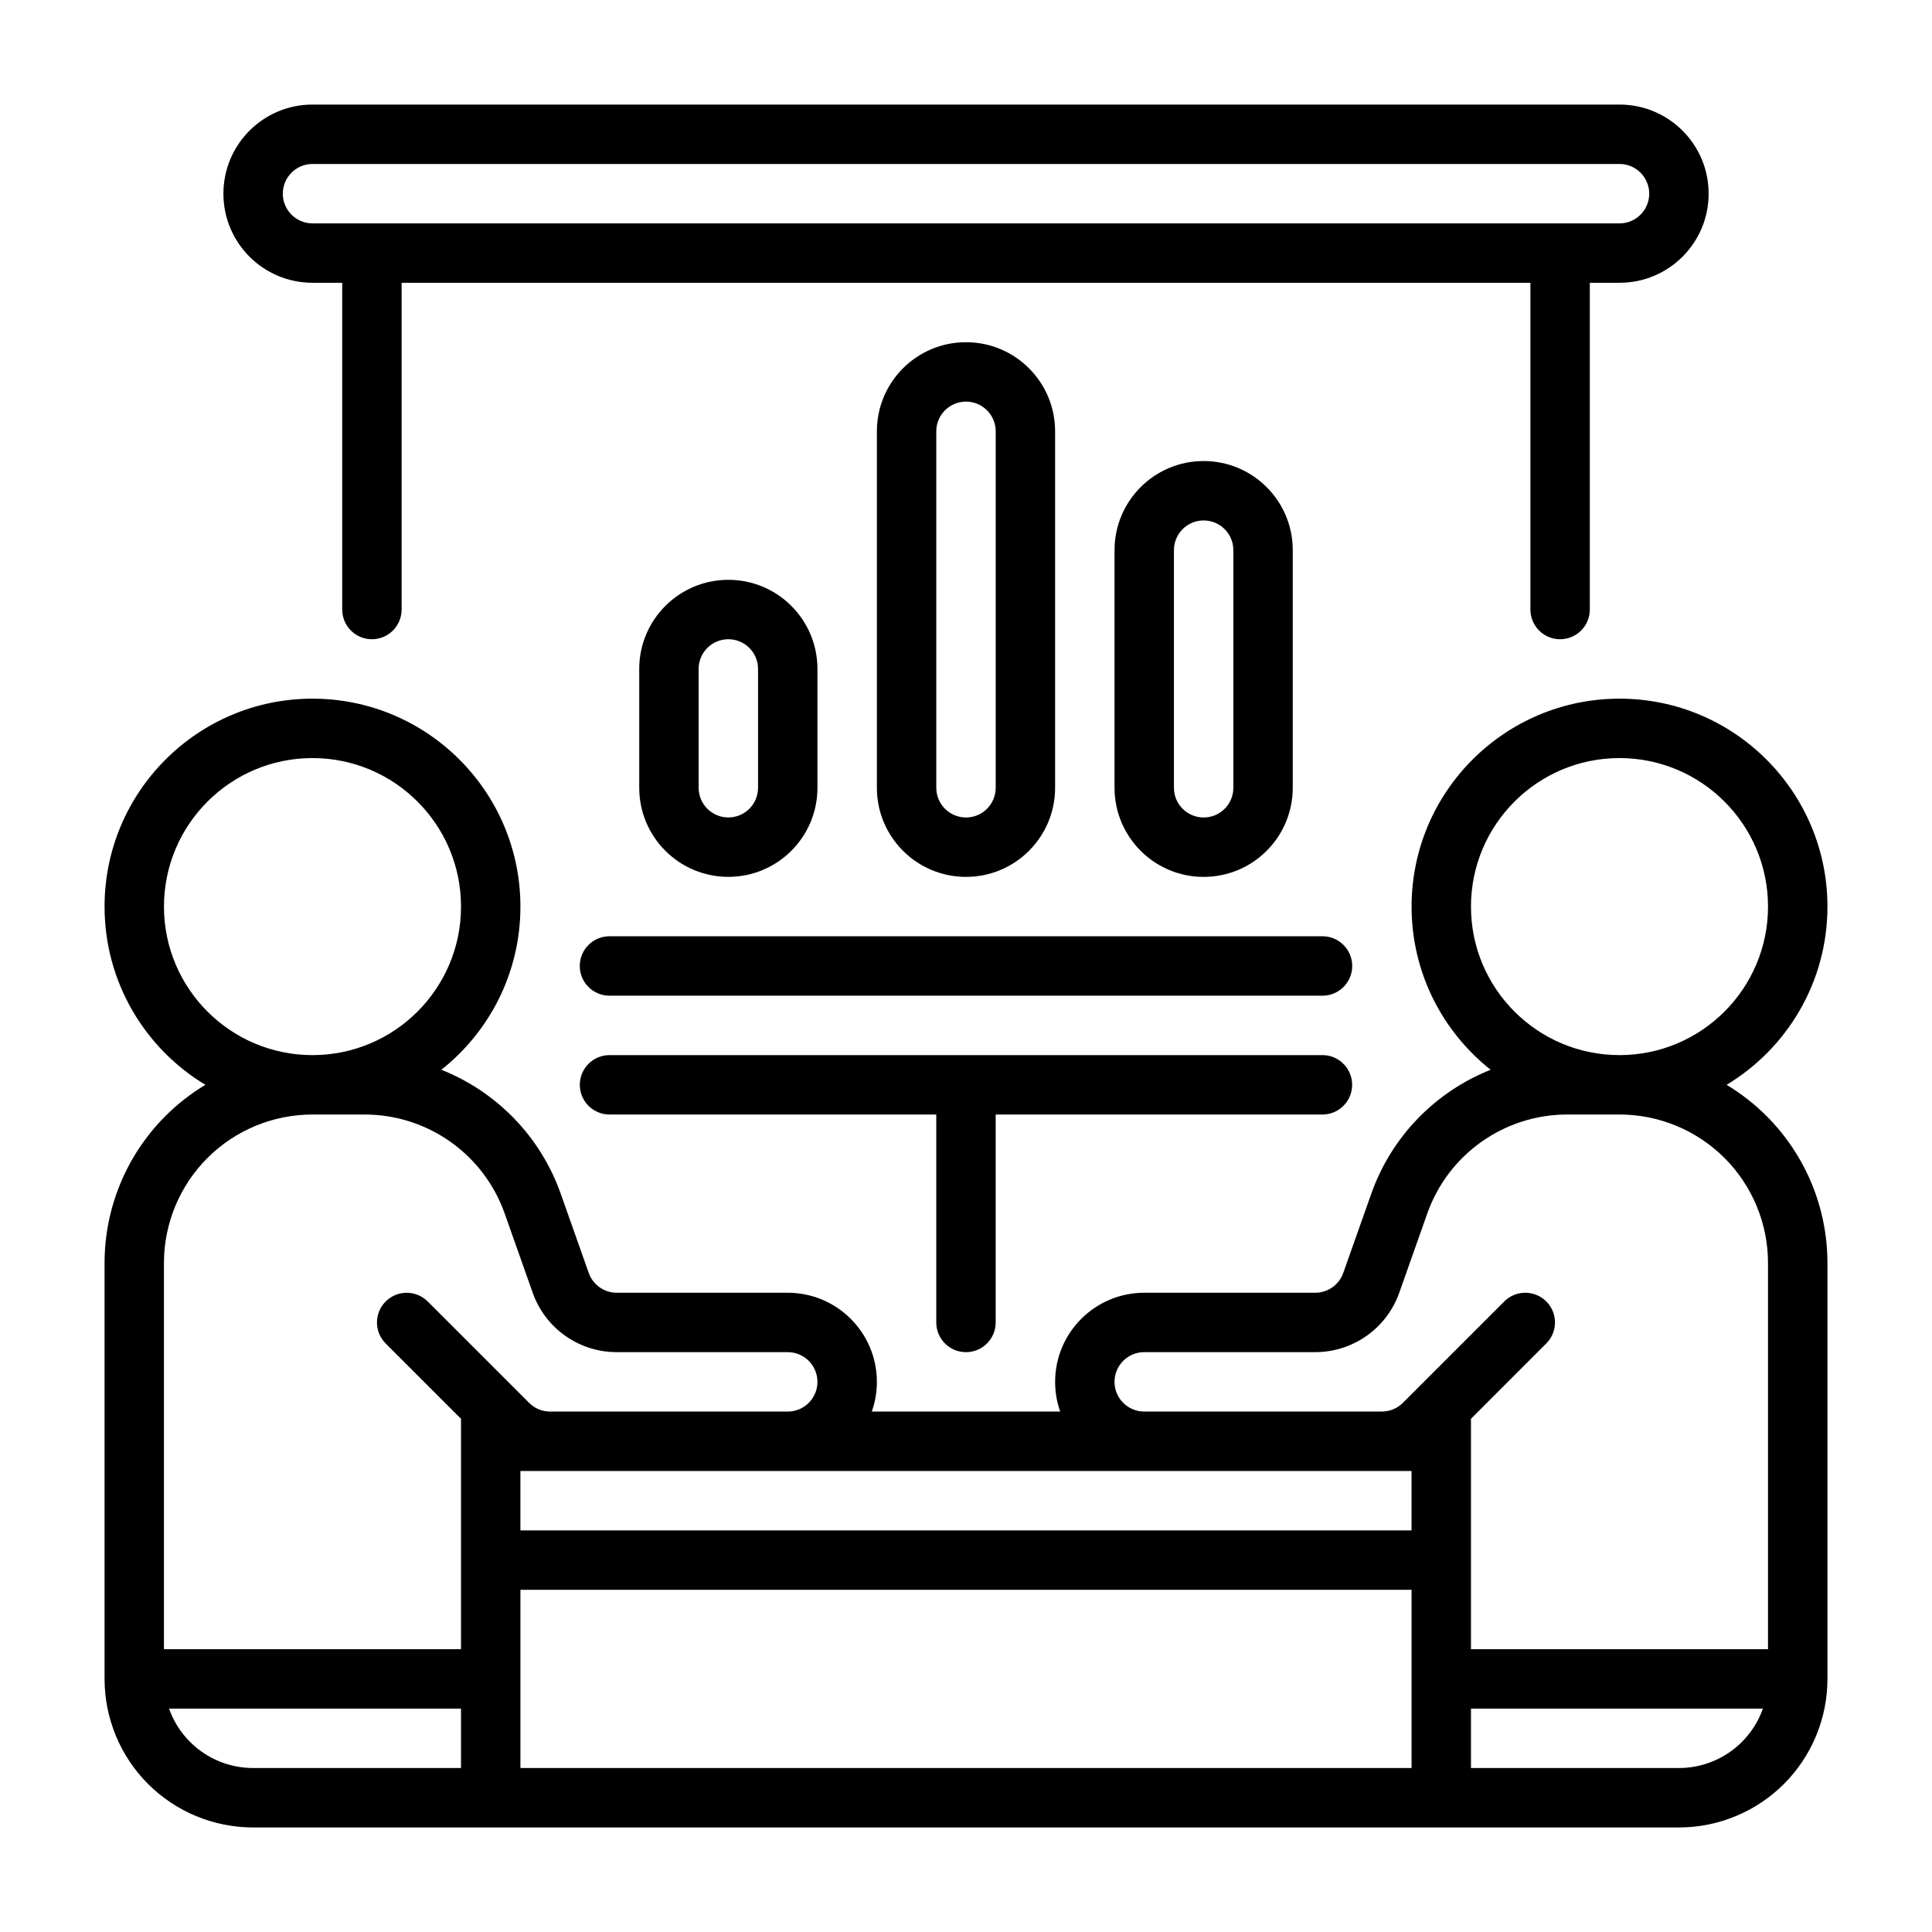 <?xml version="1.0" encoding="UTF-8"?>
<!-- Uploaded to: ICON Repo, www.iconrepo.com, Generator: ICON Repo Mixer Tools -->
<svg fill="#000000" width="800px" height="800px" version="1.1" viewBox="144 144 512 512" xmlns="http://www.w3.org/2000/svg">
 <g fill-rule="evenodd">
  <path d="m494.48 392.12h-188.96c-4.348 0-7.875 3.527-7.875 7.875 0 4.344 3.527 7.871 7.875 7.871h188.96c4.344 0 7.871-3.527 7.871-7.871 0-4.348-3.527-7.875-7.871-7.875z"/>
  <path d="m337.02 297.66c-13.047 0-23.617 10.57-23.617 23.613v31.488c0 13.043 10.57 23.617 23.617 23.617 13.043 0 23.613-10.574 23.613-23.617v-31.488c0-13.043-10.57-23.613-23.613-23.613zm0 15.742c-4.348 0-7.875 3.527-7.875 7.871v31.488c0 4.348 3.527 7.871 7.875 7.871 4.344 0 7.871-3.523 7.871-7.871v-31.488c0-4.344-3.527-7.871-7.871-7.871z"/>
  <path d="m400 234.69c-13.047 0-23.617 10.57-23.617 23.613v94.465c0 13.043 10.57 23.617 23.617 23.617 13.043 0 23.613-10.574 23.613-23.617v-94.465c0-13.043-10.57-23.613-23.613-23.613zm0 15.742c-4.348 0-7.875 3.527-7.875 7.871v94.465c0 4.348 3.527 7.871 7.875 7.871 4.344 0 7.871-3.523 7.871-7.871v-94.465c0-4.344-3.527-7.871-7.871-7.871z"/>
  <path d="m462.98 266.18c-13.047 0-23.617 10.57-23.617 23.613v62.977c0 13.043 10.57 23.617 23.617 23.617 13.043 0 23.613-10.574 23.613-23.617v-62.977c0-13.043-10.57-23.613-23.613-23.613zm0 15.742c-4.348 0-7.875 3.527-7.875 7.871v62.977c0 4.348 3.527 7.871 7.875 7.871 4.344 0 7.871-3.523 7.871-7.871v-62.977c0-4.344-3.527-7.871-7.871-7.871z"/>
  <path d="m234.69 218.94v86.594c0 4.344 3.523 7.871 7.871 7.871 4.344 0 7.871-3.527 7.871-7.871v-86.594h299.14v86.594c0 4.344 3.527 7.871 7.871 7.871 4.348 0 7.875-3.527 7.875-7.871v-86.594h7.871c13.043 0 23.617-10.57 23.617-23.617 0-13.043-10.574-23.613-23.617-23.613h-346.37c-13.043 0-23.613 10.57-23.613 23.613 0 13.047 10.57 23.617 23.613 23.617zm346.37-23.617c0-4.344-3.527-7.871-7.871-7.871h-346.37c-4.344 0-7.871 3.527-7.871 7.871 0 4.348 3.527 7.875 7.871 7.875h346.37c4.344 0 7.871-3.527 7.871-7.875z"/>
  <path d="m424.96 518.08h-49.926c0.875-2.465 1.348-5.109 1.348-7.871 0-13.035-10.582-23.617-23.617-23.617h-45.32c-3.336 0-6.312-2.102-7.422-5.25l-7.422-20.988c-5.418-15.316-17.145-27.109-31.641-32.855 12.762-10.102 20.957-25.719 20.957-43.242 0-30.41-24.695-55.105-55.105-55.105-30.406 0-55.102 24.695-55.102 55.105 0 20.035 10.711 37.59 26.723 47.234-3.824 2.297-7.383 5.059-10.586 8.266-10.336 10.336-16.137 24.348-16.137 38.965v110.21c0 10.441 4.148 20.453 11.523 27.836 7.383 7.375 17.398 11.527 27.836 11.527h377.86c10.441 0 20.453-4.152 27.836-11.527 7.375-7.383 11.527-17.395 11.527-27.836v-110.21c0-14.617-5.805-28.629-16.141-38.965-3.203-3.207-6.762-5.969-10.586-8.266 16.012-9.645 26.727-27.199 26.727-47.234 0-30.41-24.695-55.105-55.105-55.105s-55.105 24.695-55.105 55.105c0 17.523 8.195 33.141 20.957 43.242-14.492 5.746-26.223 17.539-31.637 32.855l-7.426 20.988c-1.109 3.148-4.086 5.25-7.422 5.25h-45.32c-13.035 0-23.617 10.582-23.617 23.617 0 2.762 0.473 5.406 1.348 7.871zm93.117 47.234h-236.16v47.23h236.16zm15.746 31.488h77.363c-1.156 3.289-3.043 6.312-5.562 8.824-4.426 4.43-10.434 6.918-16.699 6.918h-55.102zm-345.02 0h77.367v15.742h-55.105c-6.266 0-12.273-2.488-16.695-6.918-2.519-2.512-4.41-5.535-5.566-8.824zm345.02-76.809v61.062h78.719v-102.34c0-10.438-4.148-20.453-11.523-27.836-7.387-7.375-17.398-11.523-27.836-11.523h-13.832c-16.68 0-31.551 10.516-37.109 26.238-2.684 7.586-5.367 15.168-7.422 20.992-3.34 9.441-12.258 15.746-22.27 15.746h-45.32c-4.344 0-7.871 3.527-7.871 7.871s3.527 7.871 7.871 7.871h62.977c2.086 0 4.094-0.824 5.566-2.305l26.875-26.875c3.078-3.07 8.059-3.07 11.137 0 3.07 3.07 3.07 8.059 0 11.129zm-276.48-31.094 26.879 26.875c1.469 1.48 3.477 2.305 5.562 2.305h62.977c4.348 0 7.871-3.527 7.871-7.871s-3.523-7.871-7.871-7.871h-45.32c-10.012 0-18.93-6.305-22.27-15.746-2.055-5.824-4.738-13.406-7.422-20.992-5.559-15.723-20.43-26.238-37.109-26.238h-13.832c-10.438 0-20.449 4.148-27.836 11.523-7.375 7.383-11.523 17.398-11.523 27.836v102.34h78.723v-61.062l-19.965-19.965c-3.07-3.07-3.07-8.059 0-11.129 3.078-3.07 8.062-3.07 11.137 0zm24.57 60.668h236.16v-15.742h-236.16zm291.27-204.67c21.727 0 39.359 17.633 39.359 39.359 0 21.727-17.633 39.359-39.359 39.359-21.727 0-39.359-17.633-39.359-39.359 0-21.727 17.633-39.359 39.359-39.359zm-346.37 0c21.727 0 39.363 17.633 39.363 39.359 0 21.727-17.637 39.359-39.363 39.359s-39.359-17.633-39.359-39.359c0-21.727 17.633-39.359 39.359-39.359z"/>
  <path d="m392.12 439.36v55.102c0 4.348 3.527 7.875 7.875 7.875 4.344 0 7.871-3.527 7.871-7.875v-55.102h86.59c4.348 0 7.875-3.527 7.875-7.871 0-4.348-3.527-7.875-7.875-7.875h-188.93c-4.348 0-7.871 3.527-7.871 7.875 0 4.344 3.523 7.871 7.871 7.871z"/>
 </g>
</svg>